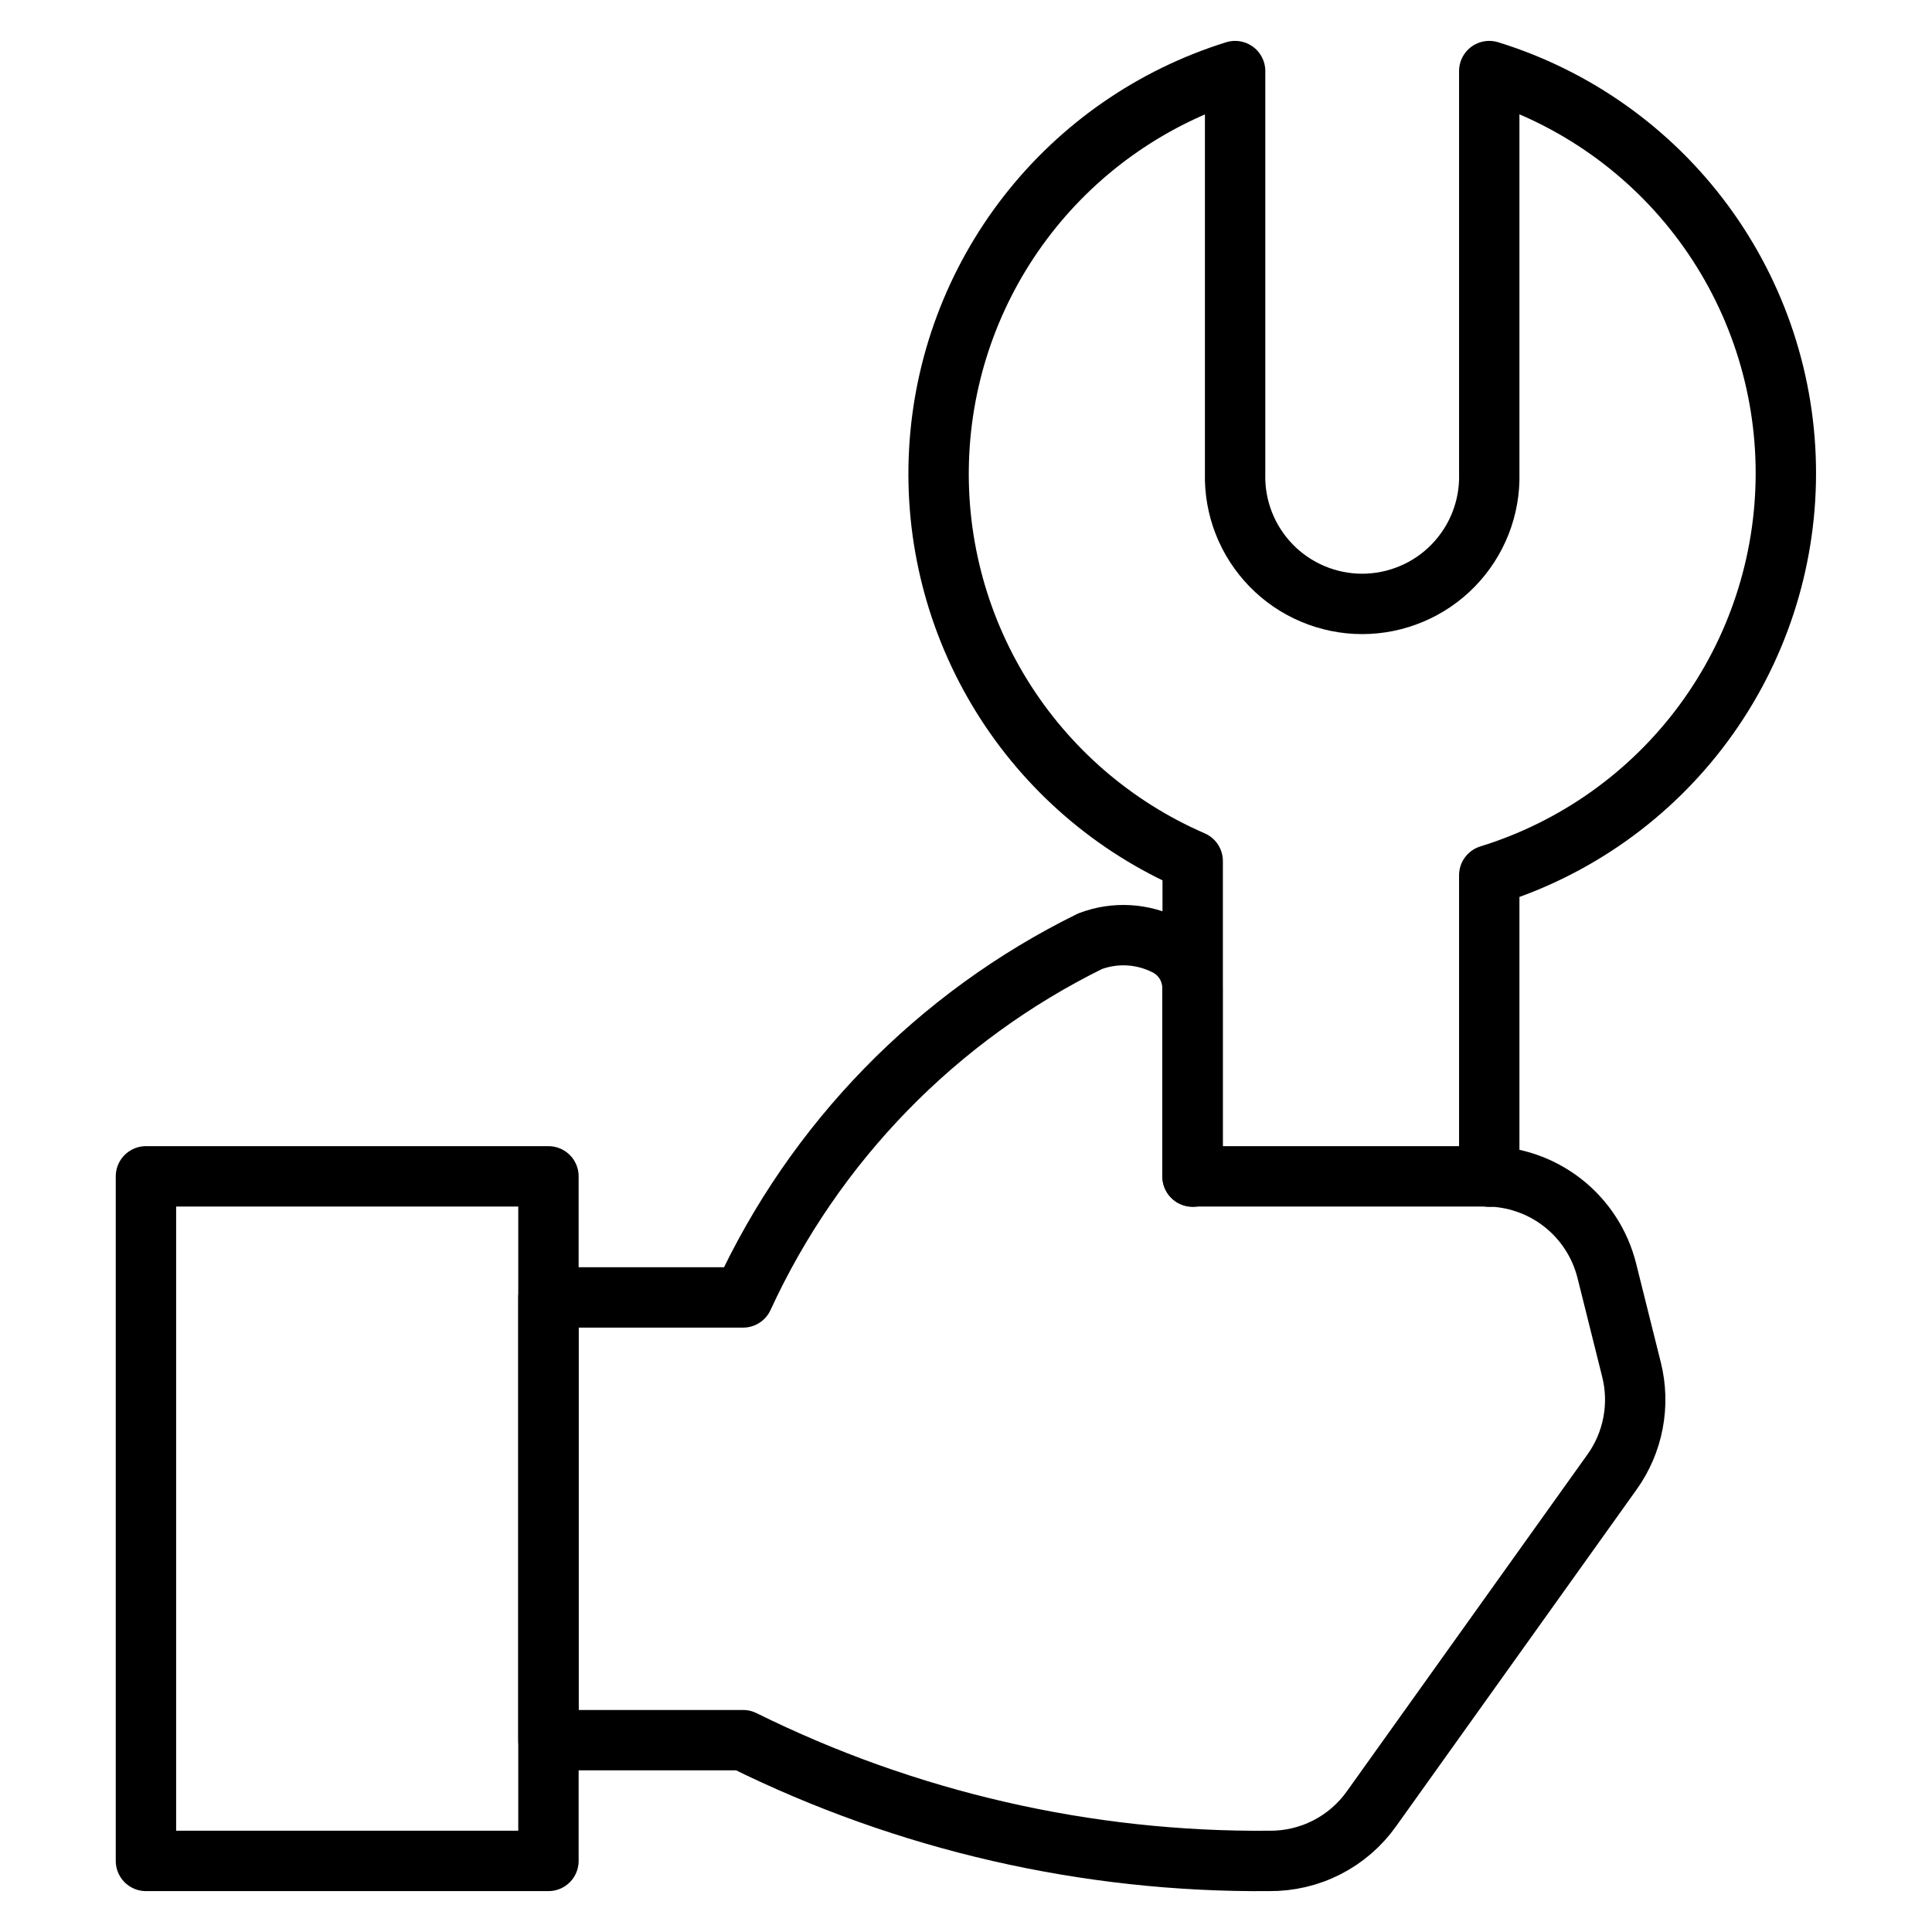 <svg width="48" height="48" viewBox="0 0 48 48" fill="none" xmlns="http://www.w3.org/2000/svg">
<path d="M13.626 29.226H3.626V46.234H13.626V29.226Z" stroke="black" stroke-width="1.5" stroke-linecap="round" stroke-linejoin="round"/>
<path d="M13.626 32.234V43.234H18.462C22.523 45.245 27 46.273 31.532 46.234C32.029 46.239 32.521 46.124 32.964 45.898C33.407 45.672 33.788 45.342 34.076 44.936L40.05 36.572C40.311 36.208 40.489 35.792 40.572 35.352C40.656 34.913 40.643 34.46 40.534 34.026L39.92 31.568C39.752 30.899 39.366 30.305 38.823 29.881C38.279 29.457 37.609 29.226 36.92 29.226H29.626V24.548C29.626 24.328 29.565 24.112 29.45 23.925C29.334 23.738 29.169 23.586 28.972 23.488C28.682 23.341 28.364 23.255 28.039 23.237C27.714 23.219 27.389 23.269 27.084 23.384C23.279 25.257 20.235 28.382 18.462 32.234H13.626Z" stroke="black" stroke-width="1.5" stroke-linecap="round" stroke-linejoin="round"/>
<path d="M37 29.234V21.746C39.134 21.087 41.002 19.761 42.328 17.963C43.654 16.165 44.369 13.99 44.369 11.756C44.369 9.522 43.654 7.347 42.328 5.549C41.002 3.751 39.134 2.425 37 1.766V11.766C37.011 12.187 36.937 12.606 36.783 12.999C36.629 13.391 36.398 13.748 36.104 14.05C35.81 14.352 35.458 14.592 35.07 14.755C34.681 14.919 34.264 15.004 33.843 15.004C33.422 15.004 33.004 14.919 32.616 14.755C32.228 14.592 31.876 14.352 31.582 14.05C31.288 13.748 31.057 13.391 30.903 12.999C30.749 12.606 30.675 12.187 30.686 11.766V1.766C28.643 2.402 26.843 3.648 25.529 5.336C24.214 7.025 23.448 9.076 23.334 11.212C23.219 13.349 23.761 15.47 24.887 17.29C26.013 19.109 27.669 20.541 29.632 21.392V29.234" stroke="black" stroke-width="1.5" stroke-linecap="round" stroke-linejoin="round"/>
</svg>
